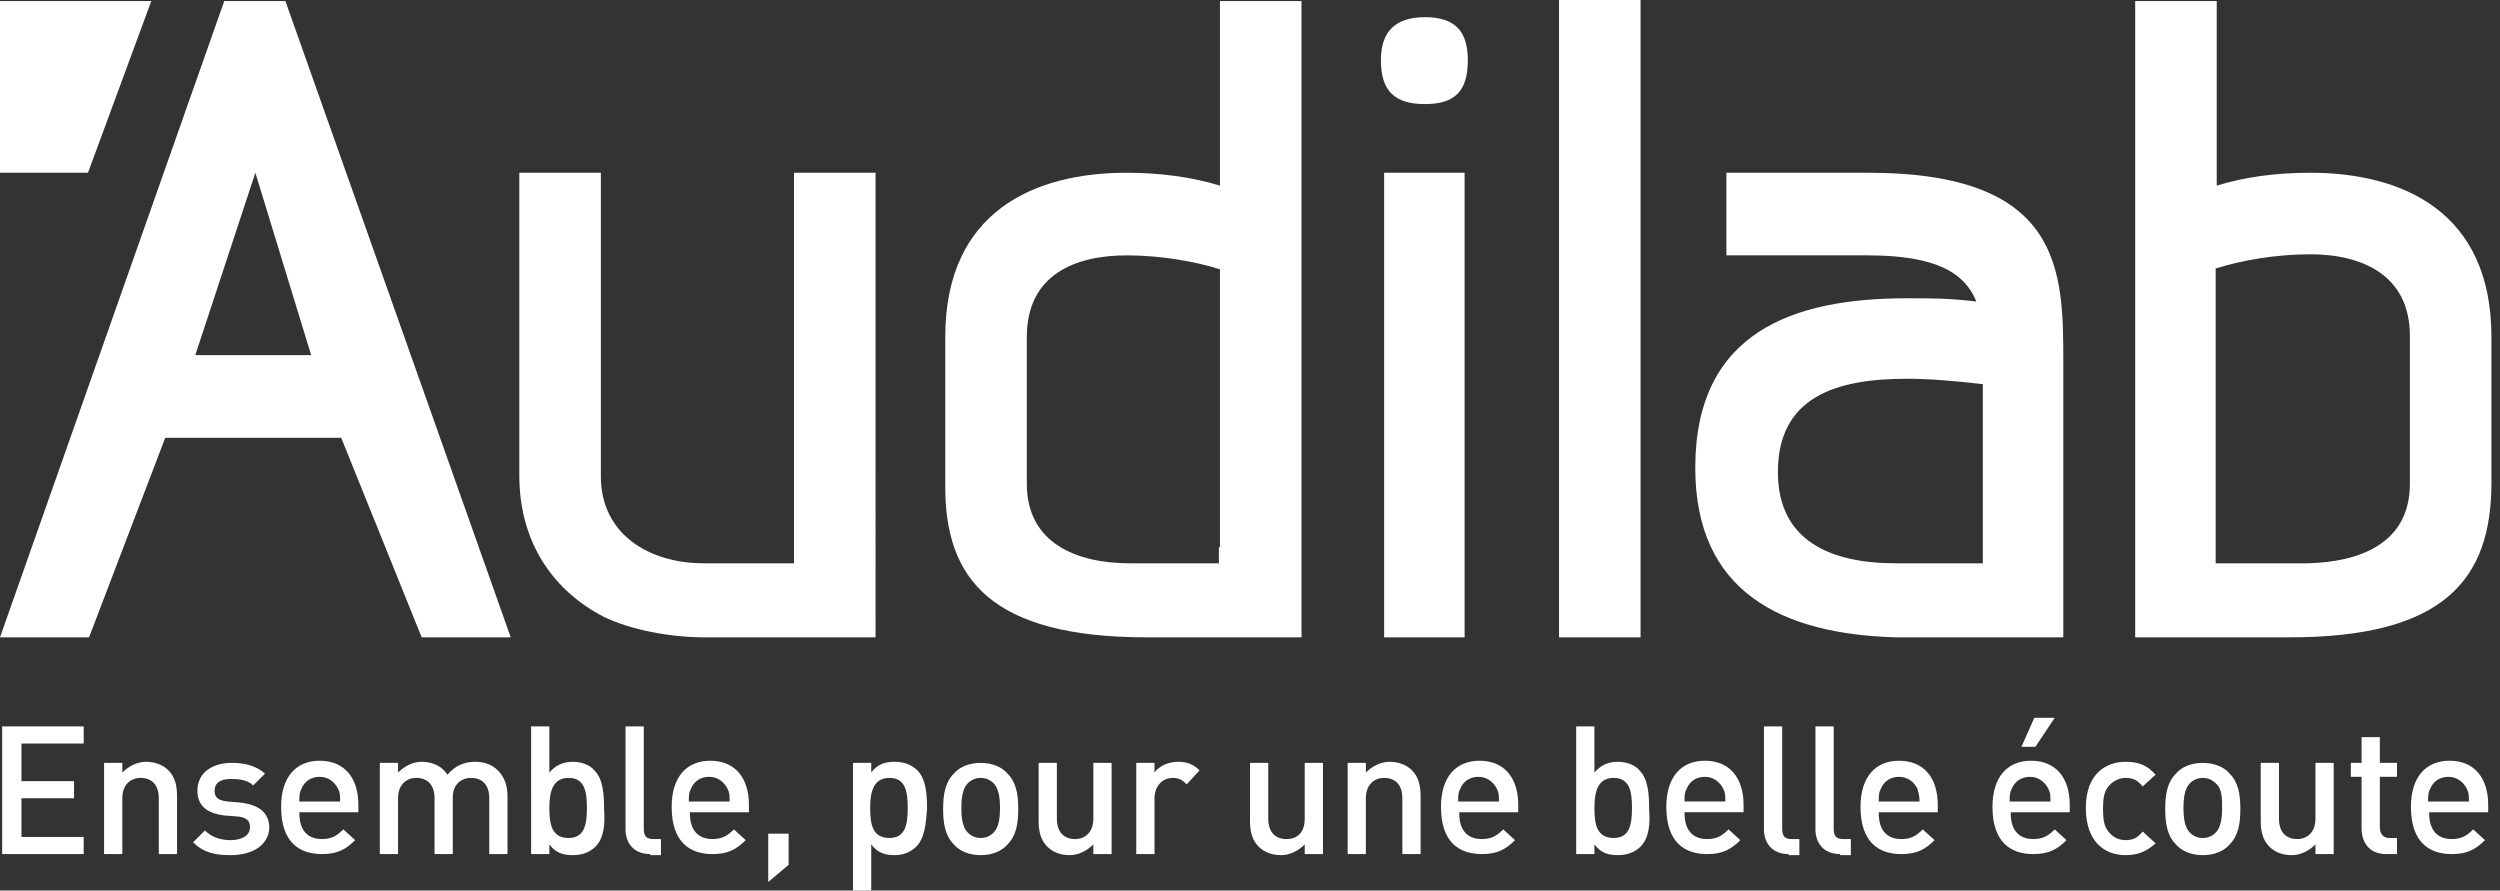 <svg width="233" height="83" viewBox="0 0 233 83" version="1.1" xmlns="http://www.w3.org/2000/svg"><rect x="0" y="0" width="233" height="83" fill="#333333" stroke="none"/><g id="Page-1" stroke="none" stroke-width="1" fill="none" fill-rule="evenodd"><g id="logo-audilab" fill="#FFF" fill-rule="nonzero"><path d="M23.8 16.1l5.2 17H18.2l5.6-17zM20.9.1L0 59.4h8.3l7.1-18.6h16.4l7.5 18.6h8.3L26.6.1h-5.7z" id="Shape"/><path id="Path" d="M0 .1v16h8.2l5.9-16z"/><g id="Group" transform="translate(.2)"><path d="M128.8 16.1h7.5v43.3h-7.5V16.1zm-.3-10.5c0-2.7 1.4-4 4.1-4 2.8 0 4 1.3 4 4 0 2.9-1.2 4.1-4 4.1s-4.1-1.2-4.1-4.1" id="Shape"/><path id="Rectangle" d="M145.1 0h7.6v59.4h-7.6z"/><path d="M106.7 59.4h14.4V.1h-7.6v17.2c-2.6-.8-5.6-1.2-8.7-1.2-8.6 0-16.9 3.6-16.9 15.3v13.7c-.1 8.9 4.3 14.3 18.8 14.3m6.7-8.4v1.5h-8.3c-5 0-9.6-1.9-9.6-7.4V31.4c0-5.8 4.5-7.6 9.3-7.6 3.3 0 6.5.6 8.7 1.3V51h-.1z" id="Shape"/><path d="M73.8 16.1v36.4h-8.4c-5.1 0-9.6-2.7-9.6-8.1V16.1h-7.6v28.2c0 6.5 3.4 10.9 7.9 13.2 2.5 1.2 6.1 1.9 9.4 1.9h15.9V16.1h-7.6z" id="Path"/><path d="M173.9 16.1h-13.2v7.7h14.2-1c6.3 0 9 1.6 10.1 4.3-2.6-.3-4-.3-6.5-.3-10.5 0-19.7 3.1-19.7 15.8 0 11.6 8.1 15.5 18.7 15.8h15.6V33.7c0-8.5-.1-17.6-18.2-17.6m10.7 36.4h-8.1c-6.1 0-11-2.1-11-8.5 0-7 5.4-8.7 12-8.7 2.1 0 4.5.2 7.1.5v16.7zM232 45V31.4c0-11.7-8.3-15.3-16.9-15.3-3.2 0-6.1.4-8.7 1.2V.1h-7.6v59.3h14.4C227.6 59.4 232 54 232 45m-25.6-20c2.2-.7 5.4-1.3 8.7-1.3 4.8 0 9.3 1.9 9.3 7.6v13.8c0 5.5-4.6 7.3-9.6 7.4h-8.5V25h.1z" id="Shape"/><path id="Path" d="M0 79.6V67.7h7.6v1.6H1.8v3.5h4.9v1.6H1.8V78h5.8v1.6zm14.6 0v-5.2c0-1.3-.7-1.9-1.7-1.9-.9 0-1.7.6-1.7 1.9v5.2H9.5v-8.5h1.7v.9c.6-.6 1.4-1 2.2-1 .9 0 1.6.3 2.1.8.6.6.8 1.4.8 2.4v5.4h-1.7zm6.7.1c-1.4 0-2.5-.2-3.5-1.2l1.1-1.1c.7.7 1.6.9 2.4.9 1 0 1.8-.4 1.8-1.2 0-.6-.3-.9-1.1-1l-1.3-.1c-1.6-.2-2.5-.9-2.5-2.3 0-1.7 1.4-2.6 3.2-2.6 1.3 0 2.3.3 3.1 1l-1.1 1.1c-.5-.5-1.3-.6-2.1-.6-1 0-1.5.4-1.5 1.1 0 .6.3.9 1.2 1l1.2.1c1.7.2 2.7.9 2.7 2.4-.1 1.6-1.6 2.5-3.6 2.5"/><path d="M27.7 75.8c0 1.5.7 2.4 2.1 2.4.9 0 1.4-.3 2-.9l1.1 1c-.9.9-1.7 1.3-3.1 1.3-2.1 0-3.8-1.1-3.8-4.4 0-2.8 1.4-4.3 3.6-4.3 2.3 0 3.6 1.6 3.6 4.1v.7h-5.5v.1zm3.6-2.3c-.3-.6-.9-1.1-1.7-1.1-.8 0-1.4.4-1.7 1.1-.2.4-.2.6-.2 1.2h3.8c0-.6 0-.8-.2-1.2" id="Shape"/><path d="M45.4 79.6v-5.2c0-1.3-.7-1.9-1.7-1.9-.9 0-1.7.6-1.7 1.8v5.3h-1.7v-5.2c0-1.3-.7-1.9-1.7-1.9-.9 0-1.7.6-1.7 1.9v5.2h-1.7v-8.5h1.7v.9c.6-.6 1.4-1 2.2-1 1 0 1.9.4 2.4 1.2.7-.8 1.5-1.2 2.6-1.2.9 0 1.6.3 2.1.8.6.6.9 1.4.9 2.4v5.4h-1.7z" id="Path"/><path d="M55.3 78.9c-.5.5-1.2.8-2.1.8-.9 0-1.6-.2-2.2-1v.9h-1.7V67.7H51V72c.6-.7 1.3-1 2.2-1 .8 0 1.6.3 2 .8.8.8.9 2.2.9 3.6.1 1.4 0 2.7-.8 3.5m-2.5-6.4c-1.5 0-1.8 1.3-1.8 2.8 0 1.5.2 2.8 1.8 2.8 1.5 0 1.7-1.3 1.7-2.8 0-1.5-.2-2.8-1.7-2.8" id="Shape"/><path d="M60.4 79.6c-1.6 0-2.3-1.1-2.3-2.3v-9.6h1.7v9.5c0 .7.2 1 .9 1h.7v1.5h-1v-.1z" id="Path"/><path d="M64.1 75.8c0 1.5.7 2.4 2.1 2.4.9 0 1.4-.3 2-.9l1.1 1c-.9.9-1.7 1.3-3.1 1.3-2.1 0-3.8-1.1-3.8-4.4 0-2.8 1.4-4.3 3.6-4.3 2.3 0 3.6 1.6 3.6 4.1v.7h-5.5v.1zm3.5-2.3c-.3-.6-.9-1.1-1.7-1.1-.8 0-1.4.4-1.7 1.1-.2.4-.2.6-.2 1.2h3.8c0-.6 0-.8-.2-1.2" id="Shape"/><path id="Path" d="M71.4 82.2v-4.5h1.9v2.9z"/><path d="M85.2 78.9c-.5.5-1.2.8-2 .8-.9 0-1.6-.2-2.2-1V83h-1.7V71.1H81v.9c.6-.8 1.3-1 2.2-1 .9 0 1.6.3 2.1.8.8.8.9 2.2.9 3.6-.1 1.3-.2 2.7-1 3.5m-2.5-6.4c-1.5 0-1.8 1.3-1.8 2.8 0 1.5.2 2.8 1.8 2.8 1.5 0 1.7-1.3 1.7-2.8 0-1.5-.2-2.8-1.7-2.8m11 6.2c-.5.6-1.4 1-2.5 1s-2-.4-2.5-1c-.8-.8-1-1.9-1-3.3s.2-2.5 1-3.3c.5-.6 1.4-1 2.5-1s2 .4 2.5 1c.8.8 1 1.9 1 3.3s-.2 2.5-1 3.3M92.4 73c-.3-.3-.7-.5-1.2-.5s-.9.2-1.2.5c-.5.5-.6 1.4-.6 2.3 0 .9.1 1.8.6 2.3.3.3.7.5 1.2.5s.9-.2 1.2-.5c.5-.5.6-1.4.6-2.3 0-.9-.1-1.8-.6-2.3" id="Shape"/><path d="M101.7 79.6v-.9c-.6.6-1.4 1-2.2 1-.9 0-1.6-.3-2.1-.8-.6-.6-.8-1.4-.8-2.4v-5.4h1.7v5.2c0 1.3.7 1.9 1.7 1.9.9 0 1.7-.6 1.7-1.9v-5.2h1.7v8.5h-1.7zm8.7-6.5c-.4-.4-.7-.6-1.3-.6-.9 0-1.7.7-1.7 1.9v5.2h-1.7v-8.5h1.7v.9c.4-.6 1.3-1 2.2-1 .8 0 1.4.2 2 .8l-1.2 1.3zm11 6.5v-.9c-.6.6-1.4 1-2.2 1-.9 0-1.6-.3-2.1-.8-.6-.6-.8-1.4-.8-2.4v-5.4h1.7v5.2c0 1.3.7 1.9 1.7 1.9s1.7-.6 1.7-1.9v-5.2h1.7v8.5h-1.7zm9.1 0v-5.2c0-1.3-.7-1.9-1.7-1.9-.9 0-1.7.6-1.7 1.9v5.2h-1.7v-8.5h1.7v.9c.6-.6 1.4-1 2.2-1 .9 0 1.6.3 2.1.8.6.6.8 1.4.8 2.4v5.4h-1.7z" id="Path"/><path d="M135.8 75.8c0 1.5.7 2.4 2.1 2.4.9 0 1.4-.3 2-.9l1.1 1c-.9.9-1.7 1.3-3.1 1.3-2.1 0-3.8-1.1-3.8-4.4 0-2.8 1.4-4.3 3.6-4.3 2.3 0 3.6 1.6 3.6 4.1v.7h-5.5v.1zm3.5-2.3c-.3-.6-.9-1.1-1.7-1.1-.8 0-1.4.4-1.7 1.1-.2.4-.2.6-.2 1.2h3.8c0-.6 0-.8-.2-1.2m13.4 5.4c-.5.5-1.2.8-2.1.8-.9 0-1.6-.2-2.2-1v.9h-1.7V67.7h1.7V72c.6-.7 1.3-1 2.2-1 .8 0 1.6.3 2 .8.8.8.9 2.2.9 3.6.1 1.4 0 2.7-.8 3.5m-2.5-6.4c-1.5 0-1.8 1.3-1.8 2.8 0 1.5.2 2.8 1.8 2.8 1.5 0 1.7-1.3 1.7-2.8 0-1.5-.2-2.8-1.7-2.8m6.6 3.3c0 1.5.7 2.4 2.1 2.4.9 0 1.4-.3 2-.9l1.1 1c-.9.9-1.7 1.3-3.1 1.3-2.1 0-3.8-1.1-3.8-4.4 0-2.8 1.4-4.3 3.6-4.3 2.3 0 3.6 1.6 3.6 4.1v.7h-5.5v.1zm3.6-2.3c-.3-.6-.9-1.1-1.7-1.1-.8 0-1.4.4-1.7 1.1-.2.4-.2.6-.2 1.2h3.8c0-.6 0-.8-.2-1.2" id="Shape"/><path d="M166.5 79.6c-1.6 0-2.3-1.1-2.3-2.3v-9.6h1.7v9.5c0 .7.2 1 .9 1h.7v1.5h-1v-.1zm4.8 0c-1.6 0-2.3-1.1-2.3-2.3v-9.6h1.7v9.5c0 .7.2 1 .9 1h.7v1.5h-1v-.1z" id="Path"/><path d="M174.9 75.8c0 1.5.7 2.4 2.1 2.4.9 0 1.4-.3 2-.9l1.1 1c-.9.9-1.7 1.3-3.1 1.3-2.1 0-3.8-1.1-3.8-4.4 0-2.8 1.4-4.3 3.6-4.3 2.3 0 3.6 1.6 3.6 4.1v.7h-5.5v.1zm3.6-2.3c-.3-.6-.9-1.1-1.7-1.1-.8 0-1.4.4-1.7 1.1-.2.4-.2.6-.2 1.2h3.8c0-.6-.1-.8-.2-1.2m8.7 2.3c0 1.5.7 2.4 2.1 2.4.9 0 1.4-.3 2-.9l1.1 1c-.9.9-1.7 1.3-3.1 1.3-2.1 0-3.8-1.1-3.8-4.4 0-2.8 1.4-4.3 3.6-4.3 2.3 0 3.6 1.6 3.6 4.1v.7h-5.5v.1zm3.5-2.3c-.3-.6-.9-1.1-1.7-1.1-.8 0-1.4.4-1.7 1.1-.2.4-.2.6-.2 1.2h3.8c0-.6 0-.8-.2-1.2m-1.2-3.9h-1.3l1.2-2.7h1.9l-1.8 2.7z" id="Shape"/><path d="M197.9 79.7c-1.9 0-3.7-1.2-3.7-4.4s1.9-4.3 3.7-4.3c1.2 0 2 .3 2.8 1.2l-1.2 1.1c-.5-.6-.9-.8-1.6-.8-.6 0-1.2.3-1.6.8-.4.5-.5 1.1-.5 2.1s.1 1.6.5 2.1.9.8 1.6.8c.7 0 1.1-.2 1.6-.8l1.2 1.1c-.9.8-1.7 1.1-2.8 1.1" id="Path"/><path d="M207.6 78.7c-.5.6-1.4 1-2.5 1s-2-.4-2.5-1c-.8-.8-1-1.9-1-3.3s.2-2.5 1-3.3c.5-.6 1.4-1 2.5-1s2 .4 2.5 1c.8.8 1 1.9 1 3.3s-.2 2.5-1 3.3m-1.3-5.7c-.3-.3-.7-.5-1.2-.5s-.9.2-1.2.5c-.5.5-.6 1.4-.6 2.3 0 .9.1 1.8.6 2.3.3.3.7.5 1.2.5s.9-.2 1.2-.5c.5-.5.6-1.4.6-2.3 0-.9 0-1.8-.6-2.3" id="Shape"/><path d="M215.6 79.6v-.9c-.6.6-1.4 1-2.2 1-.9 0-1.6-.3-2.1-.8-.6-.6-.8-1.4-.8-2.4v-5.4h1.7v5.2c0 1.3.7 1.9 1.7 1.9.9 0 1.7-.6 1.7-1.9v-5.2h1.7v8.5h-1.7zm6.6 0c-1.6 0-2.3-1.1-2.3-2.4v-4.8h-1v-1.3h1v-2.4h1.7v2.4h1.6v1.3h-1.6v4.7c0 .6.3 1 .9 1h.7v1.5h-1z" id="Path"/><path d="M226.2 75.8c0 1.5.7 2.4 2.1 2.4.9 0 1.4-.3 2-.9l1.1 1c-.9.9-1.7 1.3-3.1 1.3-2.1 0-3.8-1.1-3.8-4.4 0-2.8 1.4-4.3 3.6-4.3 2.3 0 3.6 1.6 3.6 4.1v.7h-5.5v.1zm3.5-2.3c-.3-.6-.9-1.1-1.7-1.1-.8 0-1.4.4-1.7 1.1-.2.4-.2.6-.2 1.2h3.8c0-.6 0-.8-.2-1.2" id="Shape"/></g></g></g></svg>